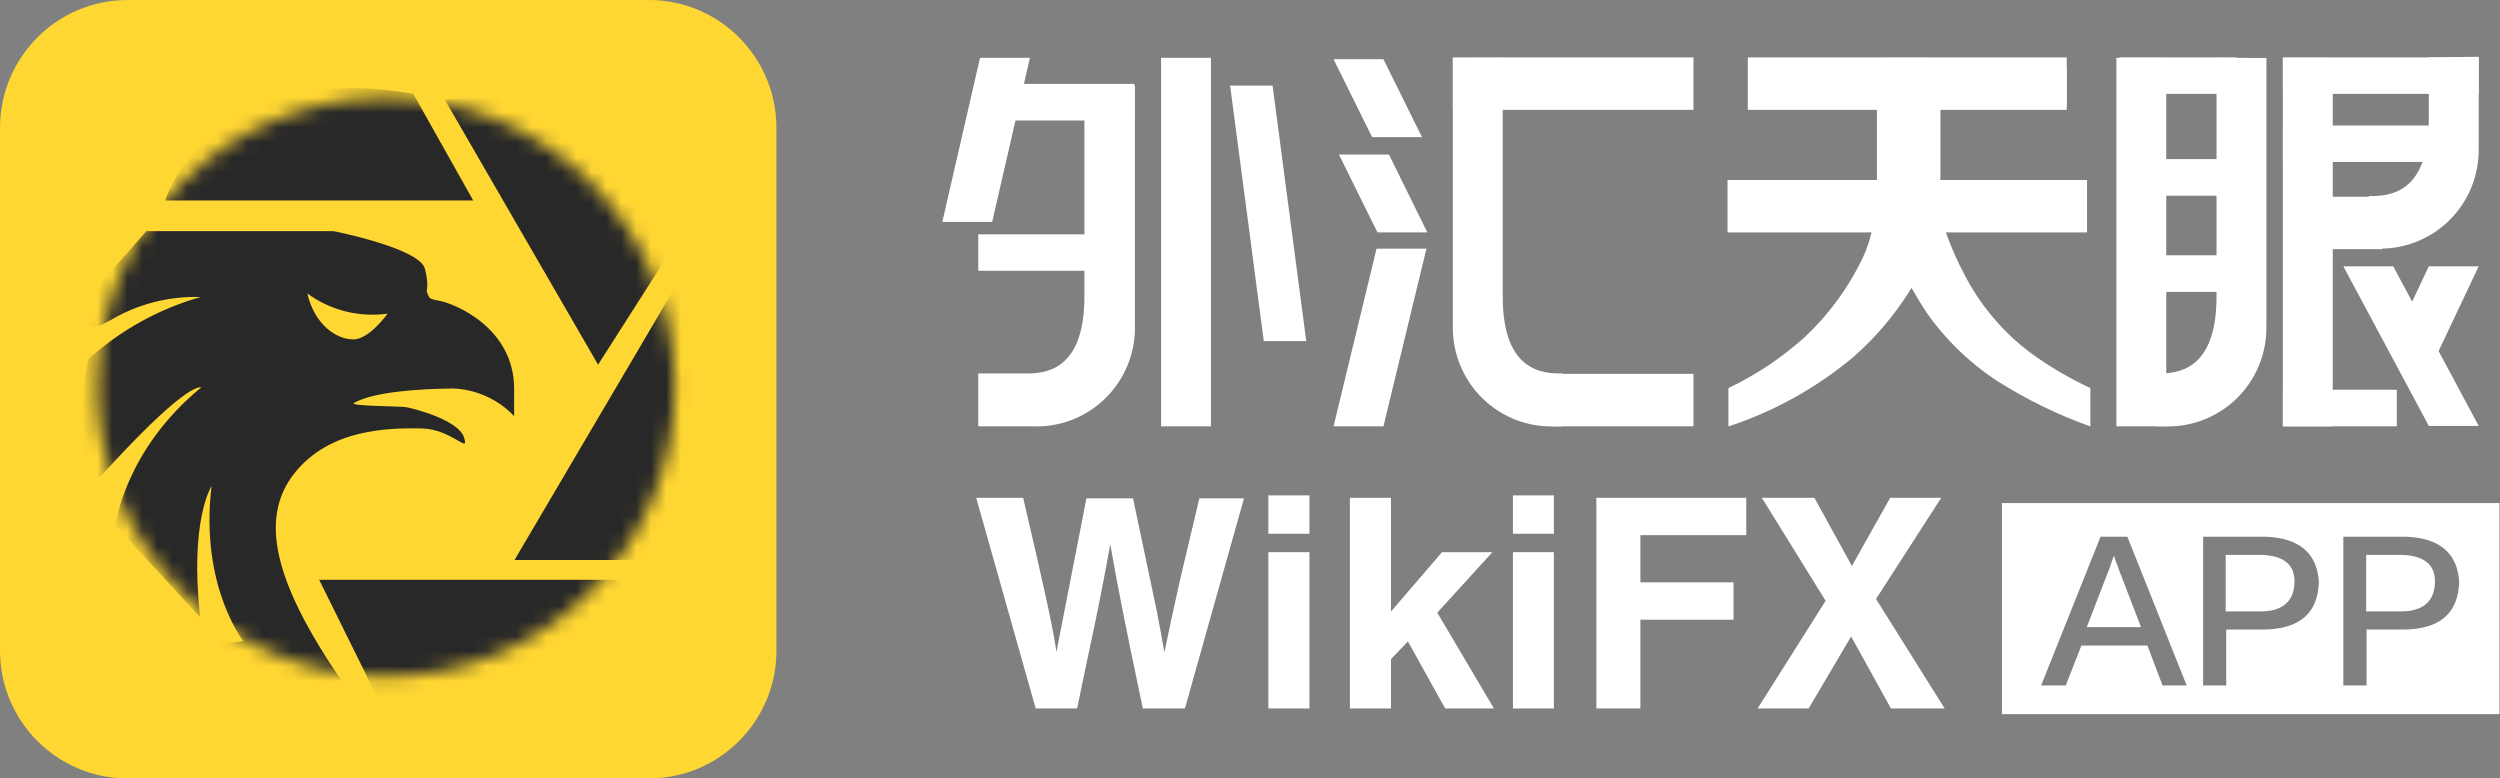 <svg width="167" height="52" viewBox="0 0 167 52" fill="none" xmlns="http://www.w3.org/2000/svg">
<rect x="0" y="0" width="167" height="52" fill="#808080" stroke="none"/>
<path d="M43.344 0H8.522C3.816 0 0 3.825 0 8.544V43.456C0 48.175 3.816 52 8.522 52H43.344C48.05 52 51.866 48.175 51.866 43.456V8.544C51.866 3.825 48.05 0 43.344 0Z" fill="#FFD733"/>
<mask id="mask0_259_596" style="mask-type:luminance" maskUnits="userSpaceOnUse" x="6" y="6" width="40" height="40">
<path d="M25.797 45.182C36.443 45.182 45.074 36.529 45.074 25.855C45.074 15.181 36.443 6.528 25.797 6.528C15.15 6.528 6.52 15.181 6.52 25.855C6.52 36.529 15.15 45.182 25.797 45.182Z" fill="white"/>
</mask>
<g mask="url(#mask0_259_596)">
<path d="M27.604 6.264L31.609 13.389H11.028C11.028 13.389 13.985 3.914 27.604 6.264Z" fill="#282828"/>
<path d="M29.725 6.682L39.952 24.36L44.75 16.841C44.75 16.841 39.441 5.042 29.725 6.682Z" fill="#282828"/>
<path d="M34.37 37.407L45.159 19.08C45.159 19.08 50.357 30.555 43.455 37.407H34.37Z" fill="#282828"/>
<path d="M21.322 38.732H42.329C42.329 38.732 36.219 48.353 25.234 46.644L21.322 38.732Z" fill="#282828"/>
<path d="M29.41 20.106C28.558 19.943 28.72 19.909 28.558 19.61C28.396 19.311 28.72 19.345 28.388 17.961C28.055 16.577 22.277 15.44 22.277 15.44H9.775L6.954 18.653C6.954 18.653 4.253 23.199 7.38 21.387C9.199 20.31 11.286 19.773 13.397 19.841C10.614 20.634 8.049 22.055 5.898 23.993L4.815 29.897C4.815 29.897 2.259 36.656 7.474 31.008C12.69 25.36 13.44 25.881 13.44 25.881C8.326 30.068 7.713 35.084 7.713 35.084L13.371 41.244C12.647 34.75 14.13 32.478 14.13 32.478C13.337 39.133 16.261 42.833 16.261 42.833L12.417 43.26C12.417 43.26 25.302 49.087 22.771 45.396C18.246 38.792 17.317 34.554 19.686 31.589C22.056 28.624 25.993 28.59 28.098 28.616C30.203 28.641 31.387 30.401 30.995 29.214C30.603 28.026 27.544 27.266 27.118 27.197C26.692 27.129 23.232 27.137 23.658 26.907C25.004 26.18 27.808 25.984 30.237 25.95C31.794 26.004 33.268 26.666 34.344 27.795V26.018C34.37 21.831 30.262 20.268 29.41 20.106ZM23.59 22.669C22.507 22.669 21.033 21.746 20.53 19.602C22.074 20.733 23.997 21.217 25.891 20.951C25.891 20.951 24.672 22.677 23.59 22.677V22.669Z" fill="#282828"/>
</g>
<path d="M69.183 47.326L65.211 33.253H68.347C68.995 36.022 69.469 38.092 69.77 39.465C70.137 41.097 70.41 42.456 70.572 43.541L72.574 33.288H75.685C76.443 36.868 76.955 39.311 77.236 40.636C77.415 41.533 77.594 42.515 77.781 43.575C78.148 41.823 78.429 40.499 78.634 39.61C78.634 39.548 79.128 37.44 80.116 33.288H83.099L79.153 47.326H76.341C75.688 44.238 75.205 41.886 74.892 40.268C74.637 38.995 74.398 37.705 74.168 36.355C74.049 37.021 73.895 37.833 73.716 38.782C73.469 40.063 73.265 41.08 73.103 41.84C72.711 43.669 72.327 45.497 71.952 47.326H69.183Z" fill="white"/>
<path d="M87.471 33.092V35.655H84.727V33.092H87.471ZM84.727 36.885H87.471V47.326H84.727V36.885Z" fill="white"/>
<path d="M92.917 44.028V47.326H90.173V33.253H92.917V40.849L96.326 36.885H99.692L96.01 40.926L99.794 47.326H96.539L94.05 42.849L92.917 44.028Z" fill="white"/>
<path d="M103.8 33.092V35.655H101.064V33.092H103.8ZM101.064 36.885H103.8V47.326H101.064V36.885Z" fill="white"/>
<path d="M109.578 41.396V47.326H106.638V33.253H116.651V35.748H109.578V38.901H115.799V41.396H109.578Z" fill="white"/>
<path d="M125.318 40.012L129.903 47.326H126.315L123.656 42.515L120.818 47.326H117.409L121.951 40.132L117.69 33.253H121.202L123.707 37.807L126.264 33.253H129.673L125.318 40.012Z" fill="white"/>
<path d="M72.438 5.716V19.823C72.438 24.872 69.694 24.949 68.501 24.949H65.348V28.478H68.927C69.823 28.521 70.718 28.38 71.557 28.064C72.396 27.747 73.162 27.262 73.806 26.638C74.452 26.013 74.962 25.263 75.307 24.434C75.653 23.604 75.825 22.712 75.813 21.814V5.716H72.438Z" fill="white"/>
<path d="M155.828 3.862H152.496V28.478H155.828V3.862Z" fill="white"/>
<path d="M144.706 3.862H141.374V28.478H144.706V3.862Z" fill="white"/>
<path d="M95.346 15.525H92.014L89.44 10.321H92.781L95.346 15.525Z" fill="white"/>
<path d="M165.577 28.452H162.245L156.535 17.789H159.867L165.577 28.452Z" fill="white"/>
<path d="M94.988 9.159H91.656L89.082 3.956H92.414L94.988 9.159Z" fill="white"/>
<path d="M80.892 3.862H77.56V28.478H80.892V3.862Z" fill="white"/>
<path d="M129.085 3.862H125.752V16.875H129.085V3.862Z" fill="white"/>
<path d="M113.124 24.975H103.715V28.478H113.124V24.975Z" fill="white"/>
<path d="M113.123 3.836H97.05V7.339H113.123V3.836Z" fill="white"/>
<path d="M139.414 12.022H115.399V15.525H139.414V12.022Z" fill="white"/>
<path d="M159.125 13.141H152.529V16.644H159.125V13.141Z" fill="white"/>
<path d="M138.059 3.836H116.754V7.339H138.059V3.836Z" fill="white"/>
<path d="M165.577 3.836H152.496V6.271H165.577V3.836Z" fill="white"/>
<path d="M149.401 3.836H141.595V6.271H149.401V3.836Z" fill="white"/>
<path d="M149.401 10.629H141.595V13.072H149.401V10.629Z" fill="white"/>
<path d="M149.401 17.054H141.595V19.497H149.401V17.054Z" fill="white"/>
<path d="M163.438 8.382H152.496V10.817H163.438V8.382Z" fill="white"/>
<path d="M160.106 26.034H152.496V28.478H160.106V26.034Z" fill="white"/>
<path d="M72.83 15.653H65.348V18.088H72.83V15.653Z" fill="white"/>
<path d="M75.771 5.605H65.612V8.049H75.771V5.605Z" fill="white"/>
<path d="M84.421 22.788L82.171 5.716H85.008L87.258 22.788H84.421Z" fill="white"/>
<path d="M100.382 3.862V19.823C100.382 24.872 103.126 24.949 104.319 24.949H104.379V28.478H103.936C103.04 28.521 102.146 28.38 101.306 28.064C100.467 27.747 99.702 27.262 99.057 26.638C98.412 26.013 97.901 25.263 97.556 24.434C97.211 23.604 97.039 22.712 97.05 21.814V3.871L100.382 3.862Z" fill="white"/>
<path d="M148.064 3.862V19.823C148.064 24.872 145.32 24.949 144.127 24.949H144.067V28.478H144.51C145.406 28.521 146.3 28.38 147.14 28.064C147.979 27.747 148.744 27.262 149.389 26.638C150.034 26.013 150.545 25.263 150.89 24.434C151.235 23.604 151.407 22.712 151.396 21.814V3.871L148.064 3.862Z" fill="white"/>
<path d="M162.244 3.836V7.972C162.244 13.013 159.5 13.098 158.307 13.098H158.239V16.601H158.691C159.586 16.644 160.481 16.503 161.32 16.187C162.159 15.87 162.925 15.385 163.57 14.761C164.215 14.136 164.726 13.386 165.071 12.557C165.416 11.727 165.588 10.835 165.577 9.937V3.793L162.244 3.836Z" fill="white"/>
<path d="M66.277 14.825H62.945L65.467 3.862H68.799L66.277 14.825Z" fill="white"/>
<path d="M92.414 28.478H89.082L91.954 16.61H95.286L92.414 28.478Z" fill="white"/>
<path d="M162.901 23.445H159.577L162.245 17.789H165.577L162.901 23.445Z" fill="white"/>
<path d="M129.605 12.509H139.201V15.072H129.826C130.305 16.499 130.927 17.873 131.684 19.173C132.702 20.88 134.043 22.372 135.63 23.565C136.886 24.479 138.227 25.269 139.635 25.923V28.486C137.443 27.703 135.345 26.677 133.38 25.428C131.549 24.225 129.961 22.686 128.701 20.891C128.463 20.532 128.122 19.985 127.687 19.233C126.639 20.952 125.338 22.502 123.827 23.83C121.358 25.901 118.517 27.482 115.458 28.486V25.923C117.318 25.037 119.04 23.886 120.571 22.506C122.164 21.009 123.467 19.231 124.415 17.259C124.746 16.56 124.981 15.818 125.114 15.055H115.952V12.492H125.378C125.378 12.295 125.378 12.056 125.378 11.783V7.032H116.992V4.469H138.05V7.032H129.622V11.783C129.622 12.047 129.613 12.244 129.605 12.509Z" fill="white"/>
<g clip-path="url(#clip0_259_596)">
<path d="M160.378 37.065H158.06V40.842H160.378C161.861 40.842 162.619 40.166 162.654 38.91C162.688 37.654 161.852 37.099 160.378 37.065Z" fill="white"/>
<path d="M141.476 37.842C141.371 37.623 141.288 37.394 141.229 37.159H141.186C141.084 37.449 140.99 37.74 140.897 38.013C140.863 38.081 140.363 39.374 139.397 41.892H143.019C142.056 39.372 141.553 38.081 141.527 38.013C141.517 37.954 141.5 37.897 141.476 37.842Z" fill="white"/>
<path d="M151.004 37.065H148.677V40.842H151.004C152.478 40.842 153.237 40.166 153.271 38.91C153.305 37.654 152.478 37.099 151.004 37.065Z" fill="white"/>
<path d="M133.729 33.605V47.702H166.966V33.605H133.729ZM144.459 45.788L143.445 43.123H139.039L137.991 45.788H136.346L140.317 35.852H142.107L146.07 45.788H144.459ZM151.225 42.055H148.711V45.788H147.169V35.852H151.37C153.595 35.946 154.779 36.954 154.899 38.859C154.853 40.961 153.617 42.026 151.191 42.055H151.225ZM160.6 42.055H158.086V45.788H156.535V35.852H160.745C162.969 35.946 164.154 36.954 164.273 38.859C164.213 40.961 162.995 42.029 160.574 42.055H160.6Z" fill="white"/>
</g>
<defs>
<clipPath id="clip0_259_596">
<rect width="33.305" height="14.098" fill="white" transform="translate(133.695 33.605)"/>
</clipPath>
</defs>
</svg>
